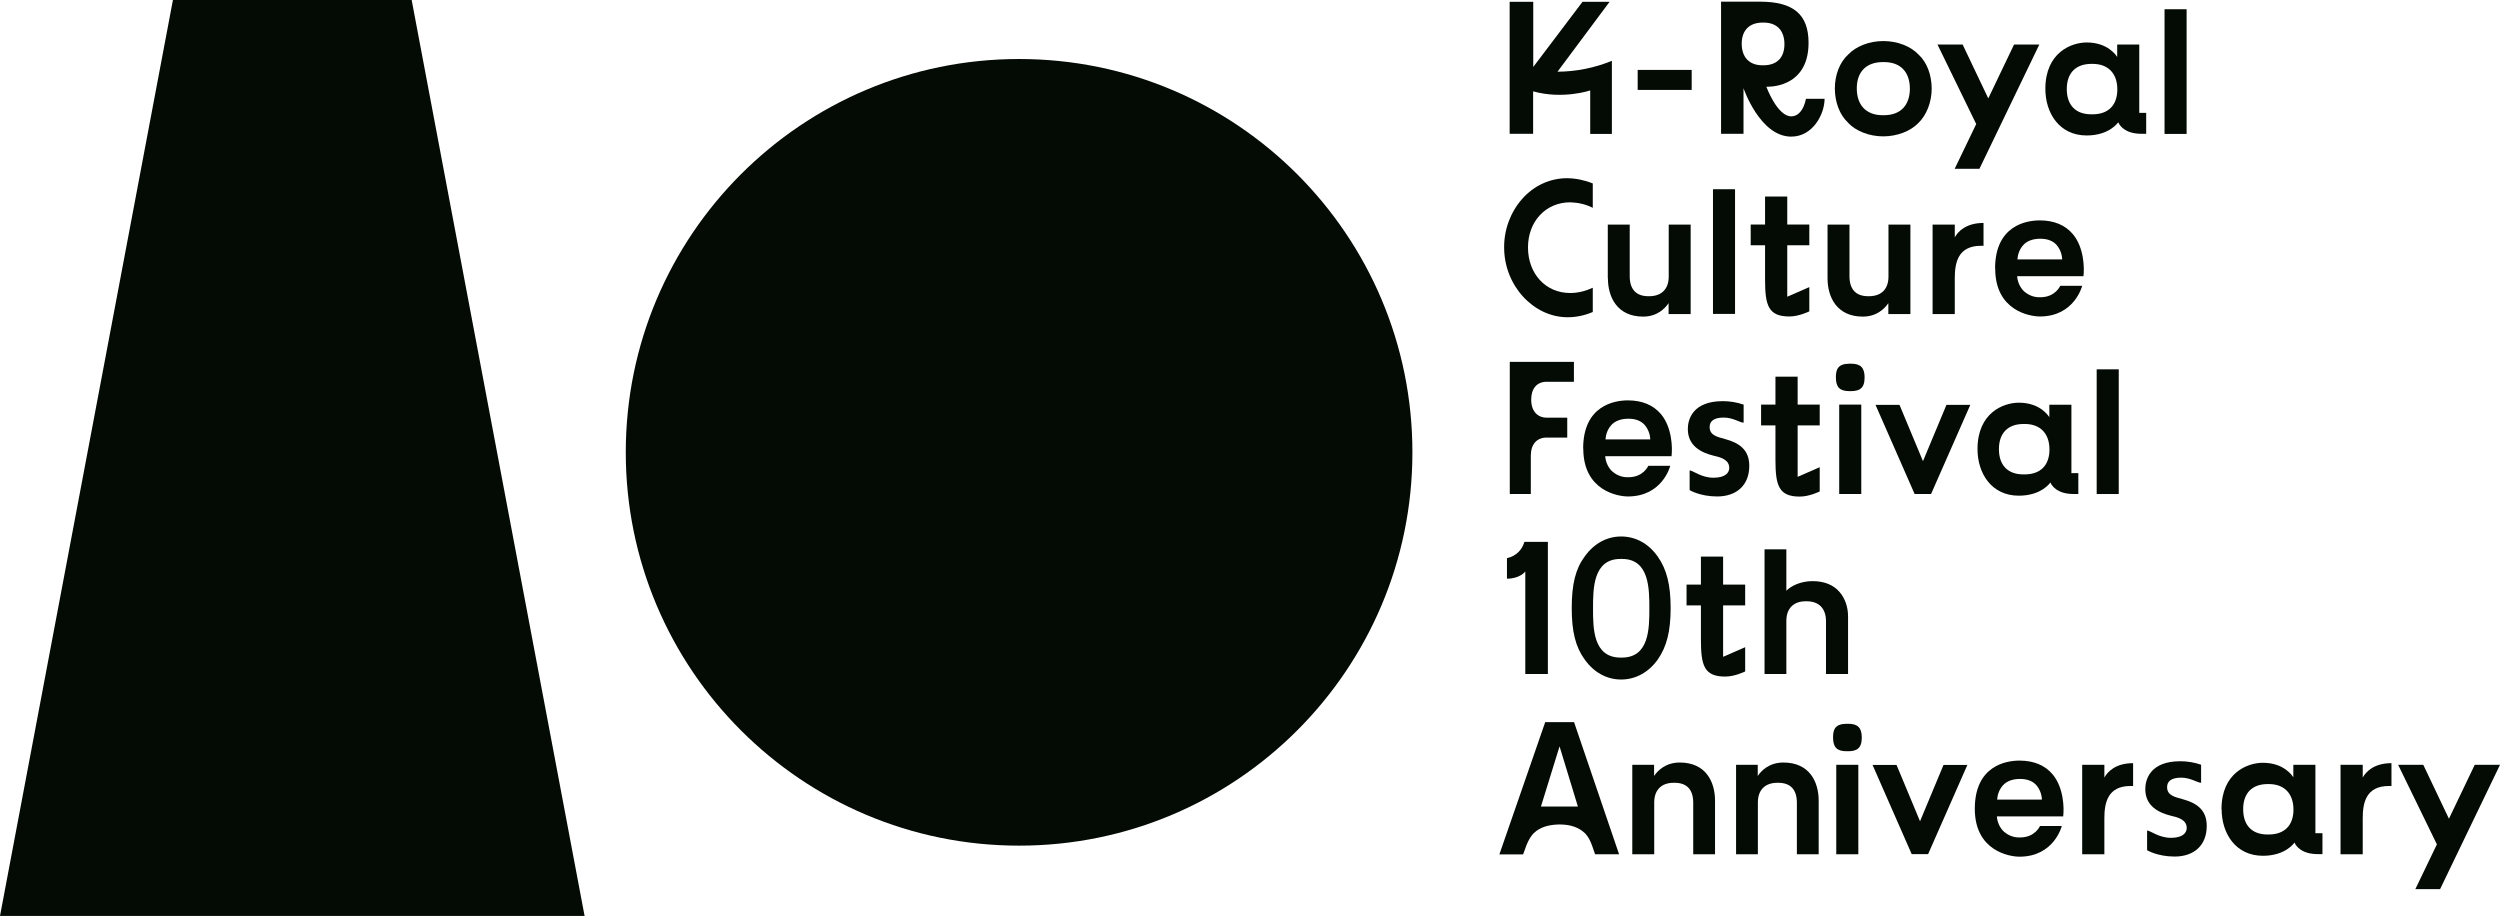 <?xml version="1.0" encoding="UTF-8"?>
<svg id="_레이어_2" data-name="레이어 2" xmlns="http://www.w3.org/2000/svg" viewBox="0 0 194.88 71.4">
  <defs>
    <style>
      .cls-1 {
        fill: #040b04;
        stroke-width: 0px;
      }
    </style>
  </defs>
  <g id="_레이어_1-2" data-name="레이어 1">
    <g>
      <g>
        <path class="cls-1" d="M117.69.14h1.83v5.08l3.84-5.08h2.11l-4.06,5.45c1.44-.01,2.88-.29,4.24-.85v5.7h-1.69v-3.39s-2.13.72-4.45.07v3.31h-1.83V.14Z"/>
        <path class="cls-1" d="M127.66,5.45h4.21v1.56h-4.21v-1.56Z"/>
        <path class="cls-1" d="M135.91,6.85v3.58h-1.75V.13h3.03c2.61,0,3.79.99,3.79,3.21,0,3.62-3.29,3.42-3.29,3.42,0,0,.85,2.31,1.94,2.31.5,0,.95-.41,1.15-1.37h1.45c0,1.19-.91,2.95-2.6,2.95-2.45,0-3.73-3.8-3.73-3.8ZM137.39,5.09h.07c1.05,0,1.64-.59,1.64-1.65s-.59-1.68-1.62-1.68h-.07c-1.04,0-1.64.6-1.64,1.65s.59,1.68,1.62,1.68Z"/>
        <path class="cls-1" d="M144.07,9.57c-.66-.6-1.04-1.61-1.04-2.67s.38-2.05,1.04-2.65c.62-.65,1.65-1.05,2.74-1.05s2.13.4,2.74,1.05c.66.6,1.02,1.58,1.03,2.65,0,1.06-.4,2.08-1.05,2.7-.62.63-1.64,1.03-2.73,1.03s-2.13-.41-2.74-1.06ZM146.75,8.98h.1c1.29,0,2.01-.75,2.03-2.05,0-1.33-.74-2.09-2.01-2.09h-.1c-1.28,0-2.03.75-2.03,2.05s.73,2.09,2.01,2.09Z"/>
        <path class="cls-1" d="M154.05,9.67l-3.02-6.2h1.96l2,4.2,2.01-4.2h1.97l-4.67,9.69h-1.93l1.68-3.49Z"/>
        <path class="cls-1" d="M159.44,6.93c0-2.84,2.03-3.62,3.22-3.62,1.65,0,2.29,1,2.38,1.13v-.97h1.72v5.33s.54,0,.54,0v1.63h-.36c-1.23,0-1.68-.58-1.82-.9,0,0-.67,1.03-2.46,1.03-2.13,0-3.22-1.74-3.22-3.64ZM163.02,8.91h.1c1.23,0,1.93-.71,1.93-1.94s-.7-1.99-1.92-1.99h-.1c-1.22,0-1.92.71-1.92,1.96s.69,1.97,1.9,1.97Z"/>
        <path class="cls-1" d="M168.73.72h1.72v9.72h-1.72V.72Z"/>
        <path class="cls-1" d="M117.25,19.3c-.01-1.41.5-2.77,1.41-3.8.91-1.03,2.17-1.61,3.5-1.61.68.01,1.36.15,2,.41v1.9c-.54-.28-1.15-.41-1.75-.43-1.92,0-3.3,1.49-3.3,3.52s1.36,3.55,3.29,3.55c.6,0,1.2-.15,1.76-.41v1.89c-.63.27-1.29.41-1.96.41-2.68,0-4.95-2.49-4.95-5.44Z"/>
        <path class="cls-1" d="M125.33,21.68v-4.17h1.71v4.02c0,1.02.5,1.56,1.45,1.56h.07c.96,0,1.52-.56,1.52-1.53v-4.05h1.71v6.97h-1.72v-.85c-.27.4-.88,1.05-1.98,1.05-2.03,0-2.75-1.52-2.75-2.99Z"/>
        <path class="cls-1" d="M133.53,14.75h1.72v9.72h-1.72v-9.72Z"/>
        <path class="cls-1" d="M137.59,21.79v-2.67h-1.12v-1.62h1.12v-2.18h1.73v2.18h1.72v1.62h-1.72v4.01l1.72-.75v1.89s-.8.4-1.55.4c-1.64,0-1.9-.85-1.9-2.87Z"/>
        <path class="cls-1" d="M142.46,21.68v-4.17h1.71v4.02c0,1.02.5,1.56,1.45,1.56h.07c.97,0,1.52-.56,1.52-1.53v-4.05h1.71v6.97h-1.72v-.85c-.27.4-.88,1.05-1.99,1.05-2.03,0-2.75-1.52-2.75-2.99Z"/>
        <path class="cls-1" d="M150.65,17.51h1.73v.99c.24-.43.85-1.12,2.24-1.12v1.78h-.2c-1.78,0-2.04,1.3-2.04,2.52v2.8h-1.73v-6.97Z"/>
        <path class="cls-1" d="M155.52,20.94c0-3.37,2.45-3.76,3.48-3.76,1.13,0,2,.37,2.6,1.09.85,1.03.89,2.61.81,3.26h-5.17c.03.4.18.78.45,1.09.34.35.81.56,1.29.55h.08c1.16,0,1.54-.89,1.54-.89h1.71s-.59,2.39-3.3,2.39c-.77,0-3.48-.44-3.48-3.73ZM160.75,20.22c-.01-.41-.17-.81-.43-1.12-.28-.32-.71-.49-1.27-.49h-.01c-.55,0-1.02.16-1.32.49-.28.31-.43.71-.46,1.12h3.5Z"/>
        <path class="cls-1" d="M117.7,28.21h4.99v1.55h-2.13c-.75,0-1.2.52-1.2,1.39,0,1.03.62,1.41,1.2,1.41h1.61v1.55h-1.61c-.77,0-1.23.53-1.23,1.41v2.99h-1.64v-10.3Z"/>
        <path class="cls-1" d="M123.41,34.97c0-3.37,2.45-3.76,3.48-3.76,1.13,0,2,.37,2.6,1.09.85,1.03.89,2.61.81,3.26h-5.17c.03.4.18.78.45,1.09.34.35.81.56,1.29.55h.08c1.16,0,1.54-.89,1.54-.89h1.71s-.59,2.39-3.3,2.39c-.77,0-3.48-.44-3.48-3.73ZM128.64,34.25c-.01-.41-.17-.81-.43-1.12-.28-.32-.71-.49-1.27-.49h-.01c-.54,0-1.02.16-1.32.49-.28.31-.43.71-.46,1.12h3.49Z"/>
        <path class="cls-1" d="M131.71,38.22v-1.55c.25,0,.91.57,1.86.57s1.23-.41,1.23-.77c0-.66-.74-.84-1.19-.94-.98-.24-2.04-.75-2.04-2.09,0-.75.38-2.17,2.73-2.17.54,0,1.09.09,1.62.27v1.41c-.28,0-.82-.4-1.55-.4-.77,0-1.1.28-1.1.74,0,.66.62.77,1.22.94,1.06.29,1.87.81,1.87,2.08,0,1.55-1.03,2.39-2.5,2.39-1.34,0-2.14-.49-2.14-.49Z"/>
        <path class="cls-1" d="M138.4,35.83v-2.67h-1.12v-1.62h1.12v-2.18h1.73v2.18h1.72v1.62h-1.72v4.01l1.72-.75v1.89s-.8.4-1.55.4c-1.64,0-1.9-.85-1.9-2.87Z"/>
        <path class="cls-1" d="M144.19,28.35h.1c.75,0,1.06.31,1.06,1.08,0,.87-.43,1.06-1.08,1.06h-.1c-.77,0-1.06-.31-1.06-1.09,0-.63.18-1.05,1.08-1.05ZM143.37,31.54h1.72v6.97h-1.72v-6.97Z"/>
        <path class="cls-1" d="M146.2,31.56h1.87l1.83,4.39,1.83-4.39h1.86l-3.06,6.95h-1.28l-3.05-6.95Z"/>
        <path class="cls-1" d="M154.15,35.01c0-2.84,2.03-3.62,3.22-3.62,1.65,0,2.29,1,2.38,1.13v-.97h1.72v5.33s.54,0,.54,0v1.63h-.36c-1.23,0-1.68-.58-1.82-.9,0,0-.67,1.03-2.46,1.03-2.13,0-3.22-1.74-3.22-3.64ZM157.73,36.98h.1c1.23,0,1.93-.71,1.93-1.94s-.7-1.99-1.92-1.99h-.1c-1.22,0-1.92.71-1.92,1.96s.69,1.97,1.9,1.97Z"/>
        <path class="cls-1" d="M163.44,28.79h1.72v9.72h-1.72v-9.72Z"/>
        <path class="cls-1" d="M117.47,45.12v-1.61c.74-.16,1.19-.68,1.36-1.27h1.83v10.3h-1.76v-7.99s-.41.56-1.43.56Z"/>
        <path class="cls-1" d="M123.53,51.41c-.71-.97-1.01-2.17-1.01-4.01s.29-3.05,1.01-4.02c.71-1,1.72-1.56,2.84-1.56s2.13.54,2.85,1.56c.7.99,1.01,2.2,1.01,4.02s-.31,3.02-1.01,4.02c-.71.99-1.72,1.55-2.85,1.55s-2.13-.56-2.84-1.56ZM126.33,51.26h.1c2.14,0,2.14-2.3,2.14-3.83s0-3.86-2.13-3.86h-.12c-2.14,0-2.14,2.33-2.14,3.86s0,3.83,2.15,3.83Z"/>
        <path class="cls-1" d="M132.59,49.86v-2.67h-1.12v-1.62h1.12v-2.18h1.73v2.18h1.72v1.62h-1.72v4.01l1.72-.75v1.89s-.8.4-1.55.4c-1.64,0-1.9-.85-1.9-2.87Z"/>
        <path class="cls-1" d="M137.55,42.82h1.7v3.23c.35-.37,1.11-.75,2.04-.75s1.64.3,2.11.85c.42.49.66,1.16.66,1.9v4.49h-1.72v-4.11c0-.99-.54-1.56-1.51-1.56h-.07c-.95,0-1.51.56-1.51,1.53v4.14h-1.7v-9.72Z"/>
        <path class="cls-1" d="M120.45,56.29h2.25l3.51,10.3h-1.87l-.24-.69c-.14-.37-.29-.68-.54-.94-.48-.46-1.12-.68-1.92-.69h-.14c-.82.02-1.45.22-1.91.65-.29.27-.45.62-.59.94l-.27.74h-1.85l3.57-10.3ZM123,62.87l-1.43-4.69-1.45,4.69h2.88Z"/>
        <path class="cls-1" d="M127.23,59.62h1.71v.87c.27-.41.89-1.05,2-1.05,2.03,0,2.75,1.5,2.75,2.98v4.17h-1.7v-4.02c0-1.02-.5-1.55-1.45-1.55h-.08c-.95,0-1.51.56-1.51,1.53v4.04h-1.71v-6.97Z"/>
        <path class="cls-1" d="M135.32,59.62h1.7v.87c.27-.41.89-1.05,2-1.05,2.03,0,2.75,1.5,2.75,2.98v4.17h-1.7v-4.02c0-1.02-.5-1.55-1.45-1.55h-.08c-.95,0-1.51.56-1.51,1.53v4.04h-1.7v-6.97Z"/>
        <path class="cls-1" d="M143.97,56.42h.1c.75,0,1.06.31,1.06,1.08,0,.87-.43,1.06-1.08,1.06h-.1c-.77,0-1.06-.31-1.06-1.09,0-.63.18-1.05,1.08-1.05ZM143.14,59.62h1.72v6.97h-1.72v-6.97Z"/>
        <path class="cls-1" d="M145.97,59.63h1.87l1.83,4.39,1.83-4.39h1.86l-3.06,6.95h-1.28l-3.05-6.95Z"/>
        <path class="cls-1" d="M153.94,63.05c0-3.37,2.45-3.76,3.48-3.76,1.13,0,2,.37,2.6,1.09.85,1.03.89,2.61.81,3.26h-5.17c.03.4.18.78.45,1.09.34.35.81.56,1.29.55h.08c1.16,0,1.54-.89,1.54-.89h1.7s-.59,2.39-3.3,2.39c-.77,0-3.48-.44-3.48-3.73ZM159.17,62.33c-.01-.41-.17-.81-.43-1.12-.28-.32-.71-.49-1.27-.49h-.01c-.55,0-1.02.16-1.32.49-.28.31-.43.71-.46,1.12h3.5Z"/>
        <path class="cls-1" d="M162.31,59.62h1.73v.99c.24-.43.85-1.12,2.24-1.12v1.78h-.2c-1.78,0-2.04,1.3-2.04,2.52v2.8h-1.73v-6.97Z"/>
        <path class="cls-1" d="M167.37,66.29v-1.55c.25,0,.91.57,1.86.57s1.23-.41,1.23-.77c0-.66-.74-.84-1.19-.94-.98-.24-2.04-.75-2.04-2.09,0-.75.38-2.17,2.73-2.17.54,0,1.09.09,1.62.27v1.41c-.28,0-.82-.4-1.55-.4-.77,0-1.1.28-1.1.74,0,.66.62.77,1.22.94,1.06.29,1.87.81,1.87,2.08,0,1.55-1.03,2.39-2.5,2.39-1.34,0-2.14-.49-2.14-.49Z"/>
        <path class="cls-1" d="M173.17,63.08c0-2.84,2.03-3.62,3.22-3.62,1.65,0,2.29,1,2.38,1.13v-.97h1.72v5.33s.55,0,.55,0v1.63h-.36c-1.23,0-1.68-.58-1.82-.9,0,0-.67,1.03-2.46,1.03-2.13,0-3.22-1.74-3.22-3.64ZM176.75,65.05h.1c1.23,0,1.93-.71,1.93-1.94s-.7-1.99-1.91-1.99h-.1c-1.22,0-1.91.71-1.91,1.96s.68,1.97,1.9,1.97Z"/>
        <path class="cls-1" d="M182.45,59.62h1.73v.99c.24-.43.85-1.12,2.24-1.12v1.78h-.2c-1.78,0-2.04,1.3-2.04,2.52v2.8h-1.73v-6.97Z"/>
        <path class="cls-1" d="M189.96,65.82l-3.02-6.2h1.96l2,4.2,2.01-4.2h1.97l-4.67,9.69h-1.93l1.68-3.49Z"/>
      </g>
      <polygon class="cls-1" points="13.48 0 32.09 0 45.57 71.4 0 71.4 13.48 0"/>
      <path class="cls-1" d="M79.44,65.92c-16.93,0-30.66-13.73-30.66-30.66s13.73-30.66,30.66-30.66,30.66,13.73,30.66,30.66-13.73,30.66-30.66,30.66Z"/>
    </g>
  </g>
</svg>